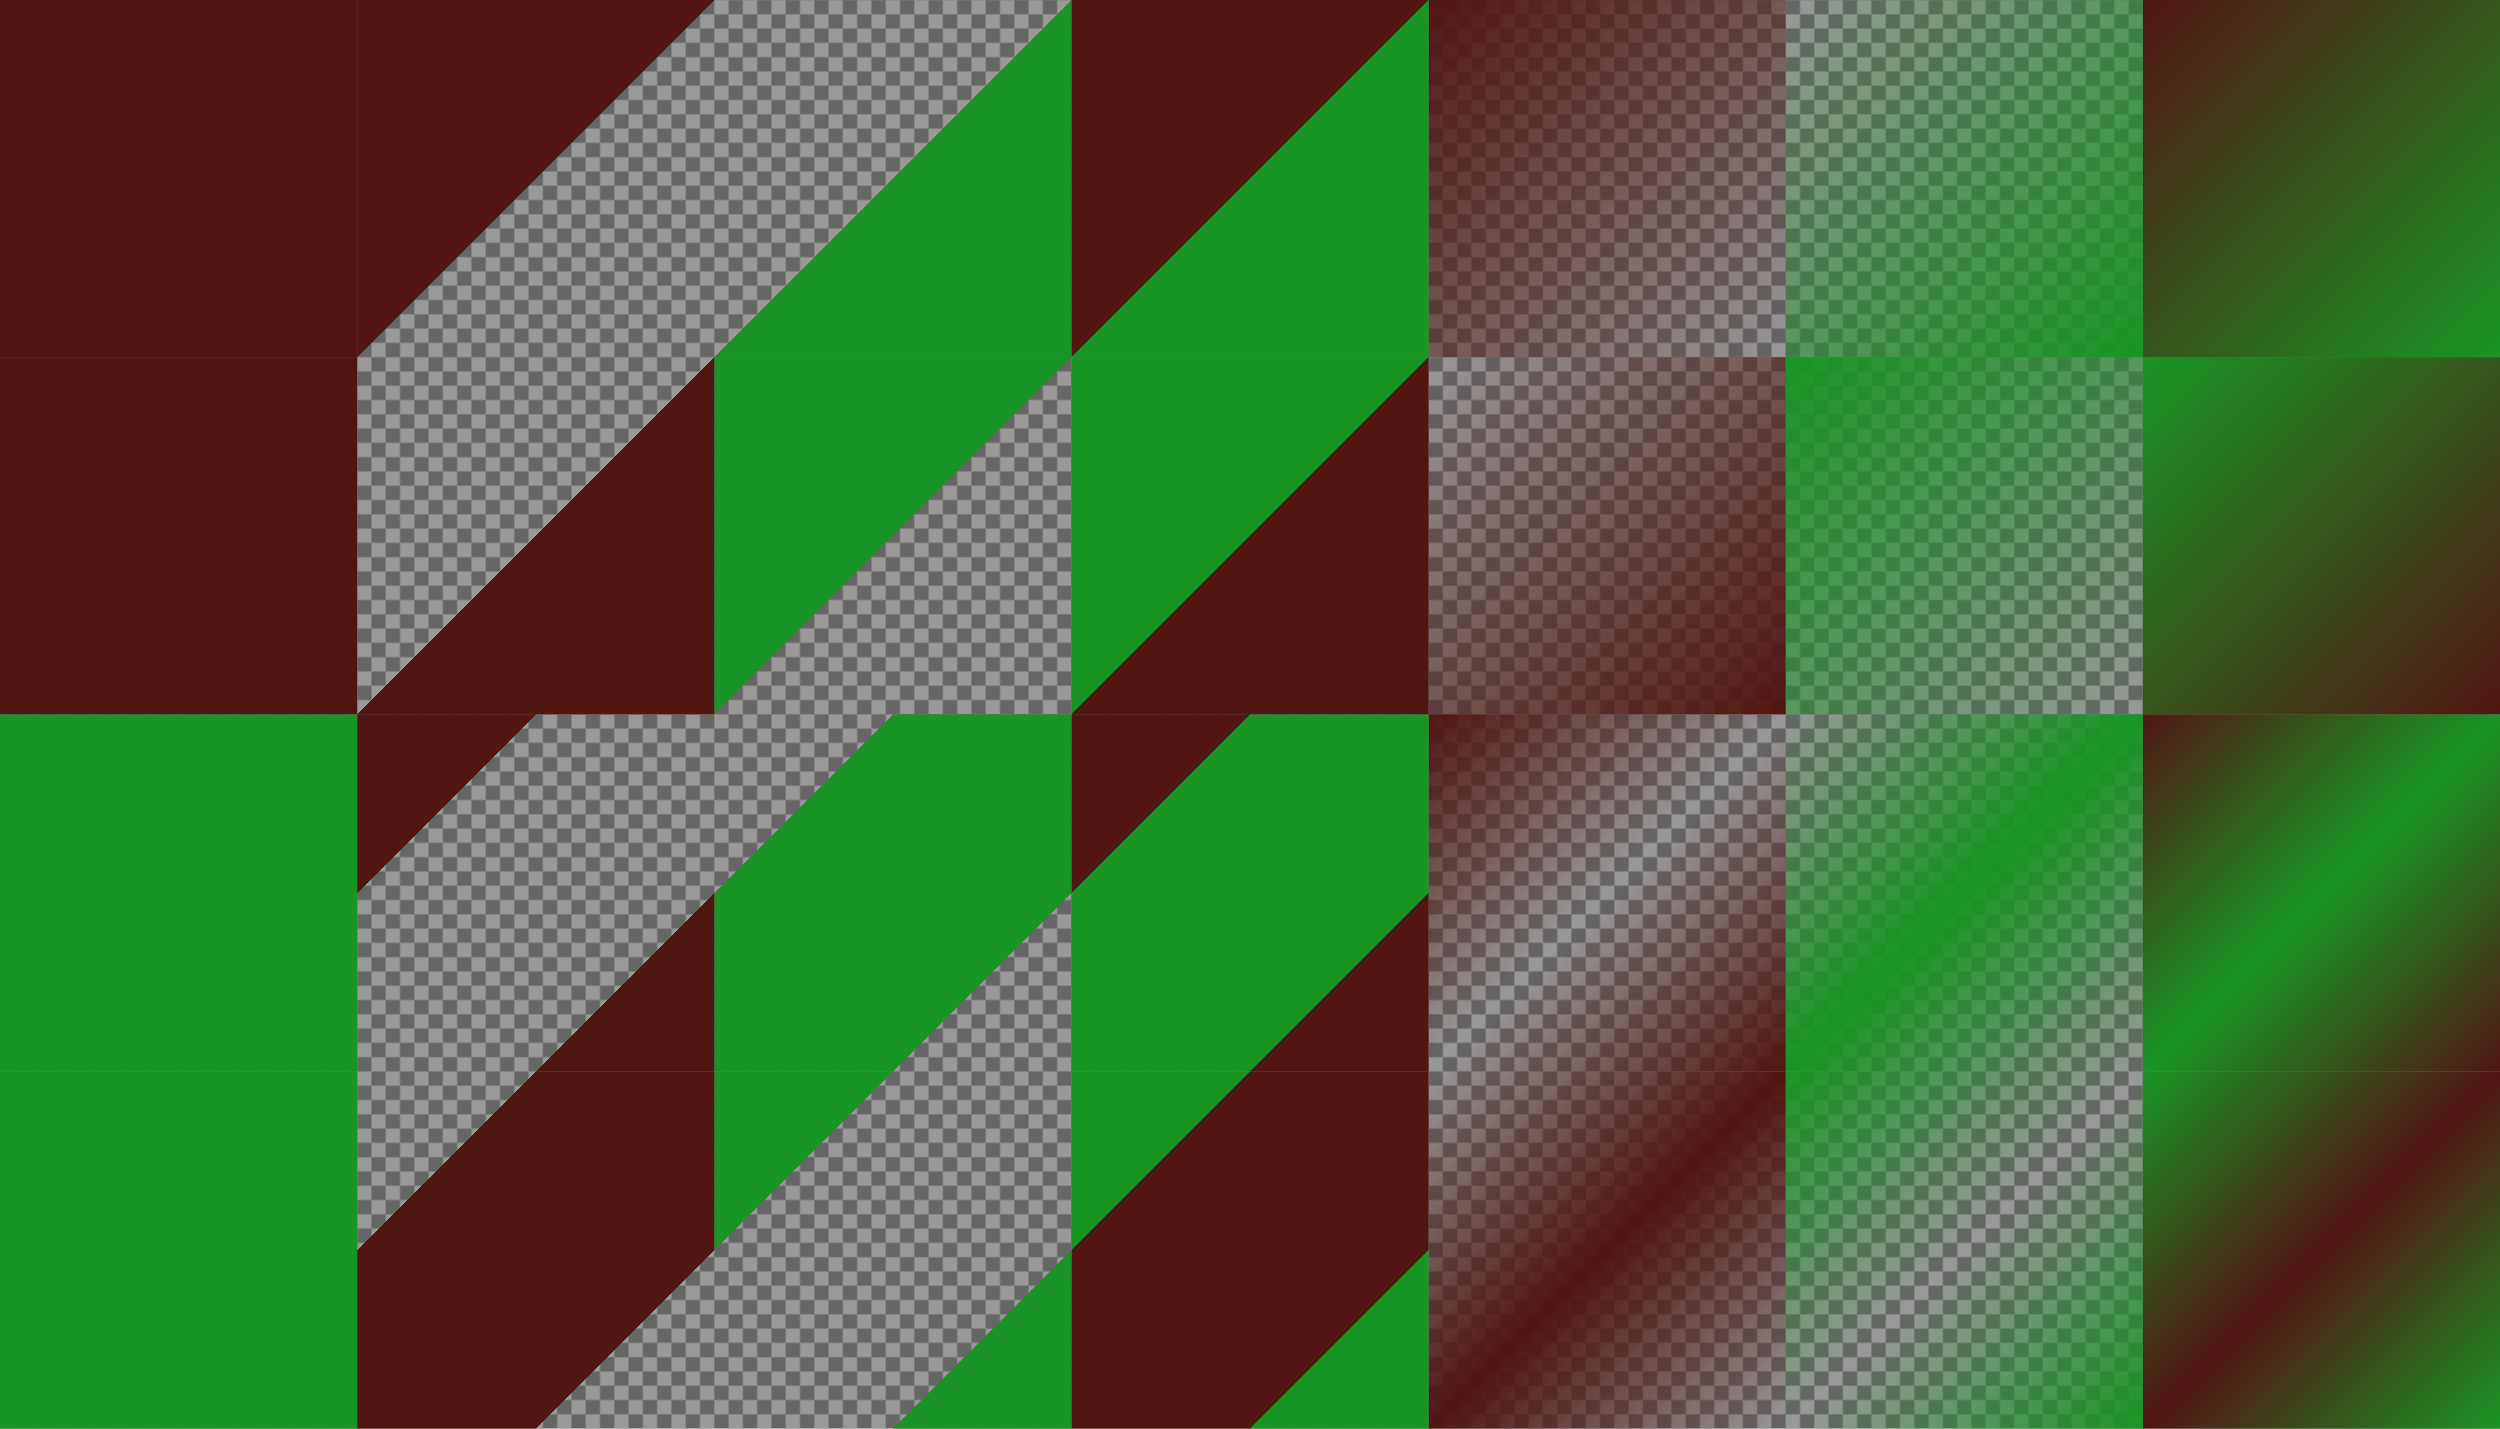 <?xml version="1.0" encoding="UTF-8"?>
<svg version="1.1" viewBox="0 0 1400 800" xmlns="http://www.w3.org/2000/svg" xmlns:xlink="http://www.w3.org/1999/xlink">
<defs>
<linearGradient id="c" x1="662.38" x2="862.38" y1="1767.6" y2="1967.6" gradientTransform="translate(-462.38 -1167.6)" gradientUnits="userSpaceOnUse">
<stop stop-color="#511612" stop-opacity="0" offset="0"/>
<stop stop-color="#511612" stop-opacity="0" offset=".25"/>
<stop stop-color="#511612" offset=".25"/>
<stop stop-color="#511612" offset=".75"/>
<stop stop-color="#511612" stop-opacity="0" offset=".75"/>
<stop stop-color="#511612" stop-opacity="0" offset="1"/>
</linearGradient>
<linearGradient id="d" x1="862.38" x2="1062.4" y1="1767.6" y2="1967.6" gradientTransform="translate(-662.38 -1367.6)" gradientUnits="userSpaceOnUse">
<stop stop-color="#511612" offset="0"/>
<stop stop-color="#511612" offset=".25"/>
<stop stop-color="#511612" stop-opacity="0" offset=".25"/>
<stop stop-color="#511612" stop-opacity="0" offset=".75"/>
<stop stop-color="#511612" offset=".75"/>
<stop stop-color="#511612" offset="1"/>
</linearGradient>
<linearGradient id="e" x1="862.38" x2="1062.4" y1="1767.6" y2="1967.6" gradientTransform="translate(-62.376 -1367.6)" gradientUnits="userSpaceOnUse">
<stop stop-color="#511612" offset="0"/>
<stop stop-color="#511612" stop-opacity="0" offset=".5"/>
<stop stop-color="#511612" offset="1"/>
</linearGradient>
<linearGradient id="f" x1="662.38" x2="862.38" y1="1767.6" y2="1967.6" gradientTransform="translate(137.62 -1167.6)" gradientUnits="userSpaceOnUse">
<stop stop-color="#511612" stop-opacity="0" offset="0"/>
<stop stop-color="#511612" offset=".5"/>
<stop stop-color="#511612" stop-opacity="0" offset="1"/>
</linearGradient>
<linearGradient id="g" x1="62.376" x2="262.38" y1="1767.6" y2="1967.6" gradientTransform="translate(137.62 -1767.6)" gradientUnits="userSpaceOnUse">
<stop stop-color="#511612" offset="0"/>
<stop stop-color="#511612" offset=".5"/>
<stop stop-color="#511612" stop-opacity="0" offset=".5"/>
<stop stop-color="#511612" stop-opacity="0" offset="1"/>
</linearGradient>
<linearGradient id="h" x1="-137.62" x2="62.376" y1="1767.6" y2="1967.6" gradientTransform="translate(337.62 -1567.6)" gradientUnits="userSpaceOnUse">
<stop stop-color="#511612" stop-opacity="0" offset="0"/>
<stop stop-color="#511612" stop-opacity="0" offset=".5"/>
<stop stop-color="#511612" offset=".5"/>
<stop stop-color="#511612" offset="1"/>
</linearGradient>
<linearGradient id="i" x1="-337.62" x2="-137.62" y1="1767.6" y2="1967.6" gradientTransform="translate(1137.6 -1767.6)" gradientUnits="userSpaceOnUse">
<stop stop-color="#511612" offset="0"/>
<stop stop-color="#511612" stop-opacity="0" offset="1"/>
</linearGradient>
<linearGradient id="j" x1="-537.62" x2="-337.62" y1="1767.6" y2="1967.6" gradientTransform="translate(1337.6 -1567.6)" gradientUnits="userSpaceOnUse">
<stop stop-color="#511612" stop-opacity="0" offset="0"/>
<stop stop-color="#511612" offset="1"/>
</linearGradient>
<linearGradient id="k" x1="-737.62" x2="-537.62" y1="1767.6" y2="1967.6" gradientTransform="translate(737.62 -1167.6)" gradientUnits="userSpaceOnUse">
<stop stop-color="#199525" offset="0"/>
<stop stop-color="#199525" offset="1"/>
</linearGradient>
<pattern id="a" xlink:href="#b" patternTransform="translate(0 784)"/>
<pattern id="b" width="16" height="16" patternTransform="translate(0 1584)" patternUnits="userSpaceOnUse">
<g transform="translate(0 -1584)">
<path d="m8 1584h8v8l-8 8h-8v-8z" color="#199525" color-rendering="auto" fill="#666" image-rendering="auto" shape-rendering="auto" solid-color="#199525" style="isolation:auto;mix-blend-mode:normal"/>
<path d="m16 1592v8h-8v-16h-8v8z" color="#199525" color-rendering="auto" fill="#999" image-rendering="auto" shape-rendering="auto" solid-color="#199525" style="isolation:auto;mix-blend-mode:normal"/>
</g>
</pattern>
<linearGradient id="l" x1="-737.62" x2="-537.62" y1="1767.6" y2="1967.6" gradientTransform="translate(737.62 -1567.6)" gradientUnits="userSpaceOnUse">
<stop stop-color="#511612" offset="0"/>
<stop stop-color="#511612" offset="1"/>
</linearGradient>
<linearGradient id="ab" x1="662.38" x2="862.38" y1="1767.6" y2="1967.6" gradientTransform="translate(337.62 -1367.6)" gradientUnits="userSpaceOnUse">
<stop stop-color="#199525" stop-opacity="0" offset="0"/>
<stop stop-color="#199525" offset=".5"/>
<stop stop-color="#199525" stop-opacity="0" offset="1"/>
</linearGradient>
<linearGradient id="aa" x1="662.38" x2="862.38" y1="1767.6" y2="1967.6" gradientTransform="translate(-262.38 -1367.6)" gradientUnits="userSpaceOnUse">
<stop stop-color="#199525" stop-opacity="0" offset="0"/>
<stop stop-color="#199525" stop-opacity="0" offset=".25"/>
<stop stop-color="#199525" offset=".25"/>
<stop stop-color="#199525" offset=".75"/>
<stop stop-color="#199525" stop-opacity="0" offset=".75"/>
<stop stop-color="#199525" stop-opacity="0" offset="1"/>
</linearGradient>
<linearGradient id="z" x1="862.38" x2="1062.4" y1="1767.6" y2="1967.6" gradientTransform="translate(137.62 -1167.6)" gradientUnits="userSpaceOnUse">
<stop stop-color="#199525" offset="0"/>
<stop stop-color="#199525" stop-opacity="0" offset=".5"/>
<stop stop-color="#199525" offset="1"/>
</linearGradient>
<linearGradient id="y" x1="862.38" x2="1062.4" y1="1767.6" y2="1967.6" gradientTransform="translate(-462.38 -1167.6)" gradientUnits="userSpaceOnUse">
<stop stop-color="#199525" offset="0"/>
<stop stop-color="#199525" offset=".25"/>
<stop stop-color="#199525" stop-opacity="0" offset=".25"/>
<stop stop-color="#199525" stop-opacity="0" offset=".75"/>
<stop stop-color="#199525" offset=".75"/>
<stop stop-color="#199525" offset="1"/>
</linearGradient>
<linearGradient id="x" x1="-537.62" x2="-337.62" y1="1767.6" y2="1967.6" gradientTransform="translate(1537.6 -1767.6)" gradientUnits="userSpaceOnUse">
<stop stop-color="#199525" stop-opacity="0" offset="0"/>
<stop stop-color="#199525" offset="1"/>
</linearGradient>
<linearGradient id="w" x1="-137.62" x2="62.376" y1="1767.6" y2="1967.6" gradientTransform="translate(537.62 -1767.6)" gradientUnits="userSpaceOnUse">
<stop stop-color="#199525" stop-opacity="0" offset="0"/>
<stop stop-color="#199525" stop-opacity="0" offset=".5"/>
<stop stop-color="#199525" offset=".5"/>
<stop stop-color="#199525" offset="1"/>
</linearGradient>
<linearGradient id="v" x1="-337.62" x2="-137.62" y1="1767.6" y2="1967.6" gradientTransform="translate(1337.6 -1567.6)" gradientUnits="userSpaceOnUse">
<stop stop-color="#199525" offset="0"/>
<stop stop-color="#199525" stop-opacity="0" offset="1"/>
</linearGradient>
<linearGradient id="u" x1="62.376" x2="262.38" y1="1767.6" y2="1967.6" gradientTransform="translate(337.62 -1567.6)" gradientUnits="userSpaceOnUse">
<stop stop-color="#199525" offset="0"/>
<stop stop-color="#199525" offset=".5"/>
<stop stop-color="#199525" stop-opacity="0" offset=".5"/>
<stop stop-color="#199525" stop-opacity="0" offset="1"/>
</linearGradient>
<linearGradient id="t" x1="662.38" x2="862.38" y1="1767.6" y2="1967.6" gradientTransform="translate(537.62 -1167.6)" gradientUnits="userSpaceOnUse">
<stop stop-color="#199525" offset="0"/>
<stop stop-color="#511612" offset=".5"/>
<stop stop-color="#199525" offset="1"/>
</linearGradient>
<linearGradient id="s" x1="662.38" x2="862.38" y1="1767.6" y2="1967.6" gradientTransform="translate(-62.376 -1167.6)" gradientUnits="userSpaceOnUse">
<stop stop-color="#199525" offset="0"/>
<stop stop-color="#199525" offset=".25"/>
<stop stop-color="#511612" offset=".25"/>
<stop stop-color="#511612" offset=".75"/>
<stop stop-color="#199525" offset=".75"/>
<stop stop-color="#199525" offset="1"/>
</linearGradient>
<linearGradient id="r" x1="862.38" x2="1062.4" y1="1767.6" y2="1967.6" gradientTransform="translate(337.62 -1367.6)" gradientUnits="userSpaceOnUse">
<stop stop-color="#511612" offset="0"/>
<stop stop-color="#199525" offset=".5"/>
<stop stop-color="#511612" offset="1"/>
</linearGradient>
<linearGradient id="q" x1="862.38" x2="1062.4" y1="1767.6" y2="1967.6" gradientTransform="translate(-262.38 -1367.6)" gradientUnits="userSpaceOnUse">
<stop stop-color="#511612" offset="0"/>
<stop stop-color="#511612" offset=".25"/>
<stop stop-color="#199525" offset=".25"/>
<stop stop-color="#199525" offset=".75"/>
<stop stop-color="#511612" offset=".75"/>
<stop stop-color="#511612" offset="1"/>
</linearGradient>
<linearGradient id="p" x1="-537.62" x2="-337.62" y1="1767.6" y2="1967.6" gradientTransform="translate(1737.6 -1567.6)" gradientUnits="userSpaceOnUse">
<stop stop-color="#199525" offset="0"/>
<stop stop-color="#511612" offset="1"/>
</linearGradient>
<linearGradient id="o" x1="-137.62" x2="62.376" y1="1767.6" y2="1967.6" gradientTransform="translate(737.62 -1567.6)" gradientUnits="userSpaceOnUse">
<stop stop-color="#199525" offset="0"/>
<stop stop-color="#199525" offset=".5"/>
<stop stop-color="#511612" offset=".5"/>
<stop stop-color="#511612" offset="1"/>
</linearGradient>
<linearGradient id="n" x1="-337.62" x2="-137.62" y1="1767.6" y2="1967.6" gradientTransform="translate(1537.6 -1767.6)" gradientUnits="userSpaceOnUse">
<stop stop-color="#511612" offset="0"/>
<stop stop-color="#199525" offset="1"/>
</linearGradient>
<linearGradient id="m" x1="62.376" x2="262.38" y1="1767.6" y2="1967.6" gradientTransform="translate(537.62 -1767.6)" gradientUnits="userSpaceOnUse">
<stop stop-color="#511612" offset="0"/>
<stop stop-color="#511612" offset=".5"/>
<stop stop-color="#199525" offset=".5"/>
<stop stop-color="#199525" offset="1"/>
</linearGradient>
</defs>
<path d="m1.1369e-13 1.1369e-13h1400v800h-1400z" color="#199525" color-rendering="auto" fill="url(#a)" image-rendering="auto" shape-rendering="auto" solid-color="#199525" style="isolation:auto;mix-blend-mode:normal"/>
<path d="m1200 600h200v200h-200z" color="#199525" color-rendering="auto" fill="url(#t)" image-rendering="auto" shape-rendering="auto" solid-color="#199525" style="isolation:auto;mix-blend-mode:normal"/>
<path d="m1e3 600h200v200h-200z" color="#199525" color-rendering="auto" fill="url(#z)" image-rendering="auto" shape-rendering="auto" solid-color="#199525" style="isolation:auto;mix-blend-mode:normal"/>
<path d="m800 600h200v200h-200z" color="#199525" color-rendering="auto" fill="url(#f)" image-rendering="auto" shape-rendering="auto" solid-color="#199525" style="isolation:auto;mix-blend-mode:normal"/>
<path d="m600 600h200v200h-200z" color="#199525" color-rendering="auto" fill="url(#s)" image-rendering="auto" shape-rendering="auto" solid-color="#199525" style="isolation:auto;mix-blend-mode:normal"/>
<path d="m400 600h200v200h-200z" color="#199525" color-rendering="auto" fill="url(#y)" image-rendering="auto" shape-rendering="auto" solid-color="#199525" style="isolation:auto;mix-blend-mode:normal"/>
<path d="m200 600h200v200h-200z" color="#199525" color-rendering="auto" fill="url(#c)" image-rendering="auto" shape-rendering="auto" solid-color="#199525" style="isolation:auto;mix-blend-mode:normal"/>
<path d="m1.9895e-13 600h200v200h-200z" color="#199525" color-rendering="auto" fill="url(#k)" image-rendering="auto" shape-rendering="auto" solid-color="#199525" style="isolation:auto;mix-blend-mode:normal"/>
<path d="m1200 400h200v200h-200z" color="#199525" color-rendering="auto" fill="url(#r)" image-rendering="auto" shape-rendering="auto" solid-color="#199525" style="isolation:auto;mix-blend-mode:normal"/>
<path d="m1e3 400h200v200h-200z" color="#199525" color-rendering="auto" fill="url(#ab)" image-rendering="auto" shape-rendering="auto" solid-color="#199525" style="isolation:auto;mix-blend-mode:normal"/>
<path d="m800 400h200v200h-200z" color="#199525" color-rendering="auto" fill="url(#e)" image-rendering="auto" shape-rendering="auto" solid-color="#199525" style="isolation:auto;mix-blend-mode:normal"/>
<path d="m600 400h200v200h-200z" color="#199525" color-rendering="auto" fill="url(#q)" image-rendering="auto" shape-rendering="auto" solid-color="#199525" style="isolation:auto;mix-blend-mode:normal"/>
<path d="m400 400h200v200h-200z" color="#199525" color-rendering="auto" fill="url(#aa)" image-rendering="auto" shape-rendering="auto" solid-color="#199525" style="isolation:auto;mix-blend-mode:normal"/>
<path d="m200 400h200v200h-200z" color="#199525" color-rendering="auto" fill="url(#d)" image-rendering="auto" shape-rendering="auto" solid-color="#199525" style="isolation:auto;mix-blend-mode:normal"/>
<path d="m1.9895e-13 400h200v200h-200z" color="#199525" color-rendering="auto" fill="#199525" image-rendering="auto" shape-rendering="auto" solid-color="#199525" style="isolation:auto;mix-blend-mode:normal"/>
<path d="m1200 200h200v200h-200z" color="#199525" color-rendering="auto" fill="url(#p)" image-rendering="auto" shape-rendering="auto" solid-color="#199525" style="isolation:auto;mix-blend-mode:normal"/>
<path d="m1e3 200h200v200h-200z" color="#199525" color-rendering="auto" fill="url(#v)" image-rendering="auto" shape-rendering="auto" solid-color="#199525" style="isolation:auto;mix-blend-mode:normal"/>
<path d="m800 200h200v200h-200z" color="#199525" color-rendering="auto" fill="url(#j)" image-rendering="auto" shape-rendering="auto" solid-color="#199525" style="isolation:auto;mix-blend-mode:normal"/>
<path d="m600 200h200v200h-200z" color="#199525" color-rendering="auto" fill="url(#o)" image-rendering="auto" shape-rendering="auto" solid-color="#199525" style="isolation:auto;mix-blend-mode:normal"/>
<path d="m400 200h200v200h-200z" color="#199525" color-rendering="auto" fill="url(#u)" image-rendering="auto" shape-rendering="auto" solid-color="#199525" style="isolation:auto;mix-blend-mode:normal"/>
<path d="m200 200h200v200h-200z" color="#199525" color-rendering="auto" fill="url(#h)" image-rendering="auto" shape-rendering="auto" solid-color="#199525" style="isolation:auto;mix-blend-mode:normal"/>
<path d="m0 200h200v200h-200z" color="#199525" color-rendering="auto" fill="url(#l)" image-rendering="auto" shape-rendering="auto" solid-color="#199525" style="isolation:auto;mix-blend-mode:normal"/>
<path d="m1200 0h200v200h-200z" color="#199525" color-rendering="auto" fill="url(#n)" image-rendering="auto" shape-rendering="auto" solid-color="#199525" style="isolation:auto;mix-blend-mode:normal"/>
<path d="m1e3 2.2737e-13h200v200h-200z" color="#199525" color-rendering="auto" fill="url(#x)" image-rendering="auto" shape-rendering="auto" solid-color="#199525" style="isolation:auto;mix-blend-mode:normal"/>
<path d="m800-3.4106e-13h200v200h-200z" color="#199525" color-rendering="auto" fill="url(#i)" image-rendering="auto" shape-rendering="auto" solid-color="#199525" style="isolation:auto;mix-blend-mode:normal"/>
<path d="m600-3.4106e-13h200v200h-200z" color="#199525" color-rendering="auto" fill="url(#m)" image-rendering="auto" shape-rendering="auto" solid-color="#199525" style="isolation:auto;mix-blend-mode:normal"/>
<path d="m400-4.5475e-13h200v200h-200z" color="#199525" color-rendering="auto" fill="url(#w)" image-rendering="auto" shape-rendering="auto" solid-color="#199525" style="isolation:auto;mix-blend-mode:normal"/>
<path d="m200 0h200v200h-200z" color="#199525" color-rendering="auto" fill="url(#g)" image-rendering="auto" shape-rendering="auto" solid-color="#199525" style="isolation:auto;mix-blend-mode:normal"/>
<path d="m0 0h200v200h-200z" color="#199525" color-rendering="auto" fill="#511612" image-rendering="auto" shape-rendering="auto" solid-color="#199525" style="isolation:auto;mix-blend-mode:normal"/>
</svg>
